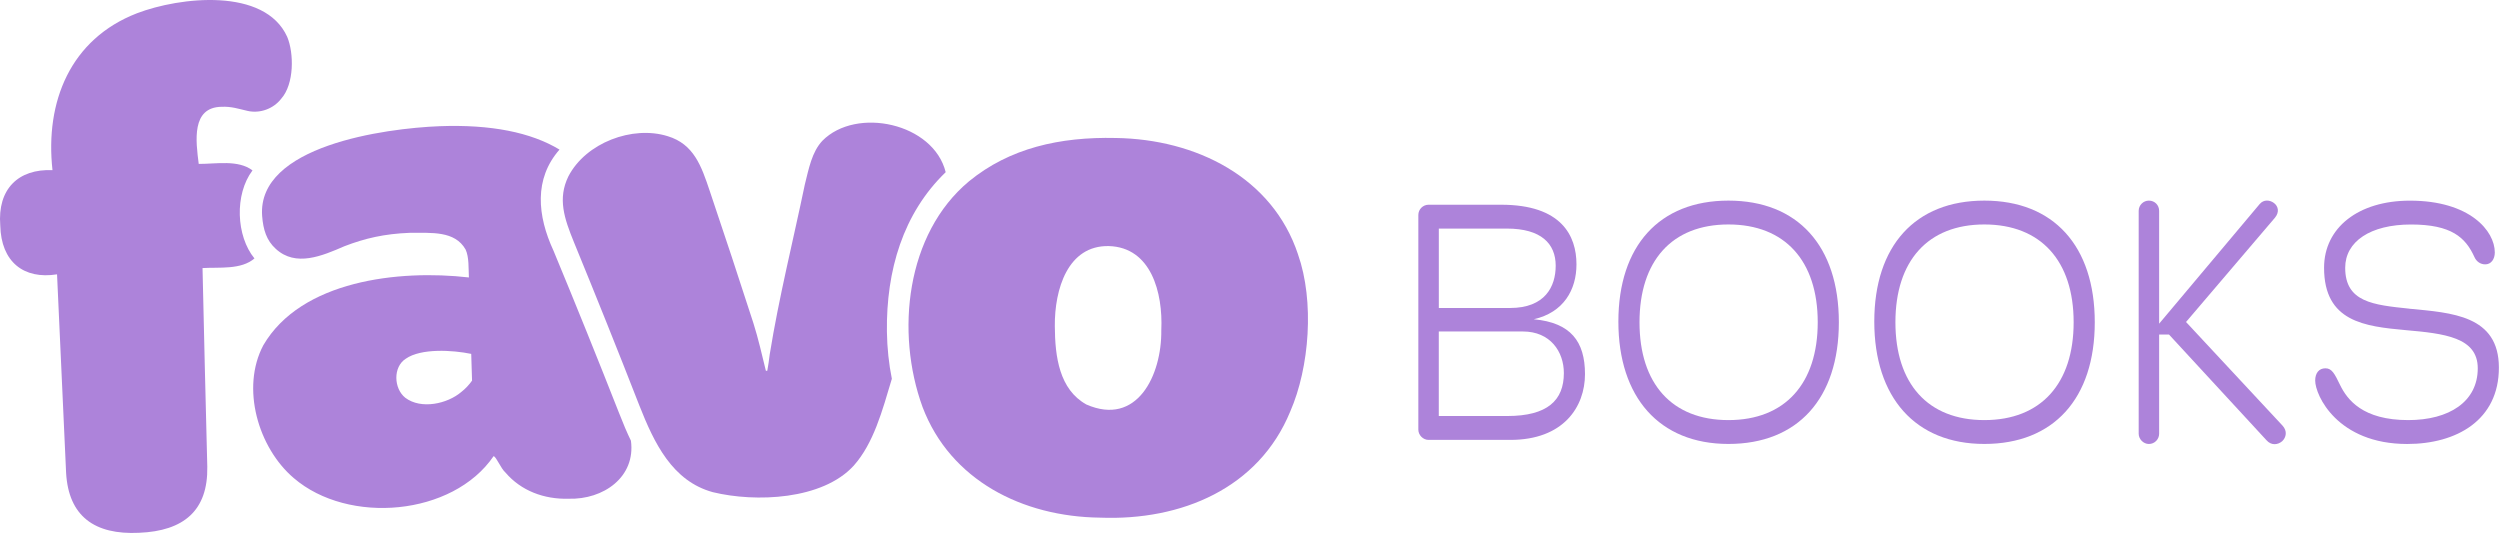 <svg width="698" height="149" viewBox="0 0 698 149" fill="none" xmlns="http://www.w3.org/2000/svg">
<path d="M428.26 89.13C436.54 87.23 440.15 80.95 440.15 73.81C440.15 65.82 435.97 57.16 419.12 57.16H398.85C397.33 57.16 396 58.4 396 60.02V119.96C396 121.48 397.33 122.82 398.85 122.82H421.69C436.53 122.82 442.53 113.59 442.53 104.46C442.53 95.33 438.53 90.09 428.26 89.14V89.13ZM401.71 63.82H420.74C430.26 63.82 434.35 68.01 434.35 74.19C434.35 79.99 431.4 85.99 421.6 85.99H401.72V63.82H401.71ZM420.83 116.15H401.71V92.55H425.21C432.82 92.55 436.63 98.16 436.63 104.16C436.63 111.77 432.06 116.15 420.83 116.15Z" fill="#AD83DA"/>
<path d="M482.58 56.01C463.27 56.01 451.85 68.67 451.85 89.79C451.85 110.91 463.27 123.95 482.58 123.95C501.89 123.95 513.41 111.3 513.41 89.98C513.41 68.66 501.9 56.01 482.58 56.01ZM482.58 117.29C466.78 117.29 457.75 107.11 457.75 89.98C457.75 72.85 466.79 62.67 482.58 62.67C498.37 62.67 507.51 72.85 507.51 89.98C507.51 107.11 498.37 117.29 482.58 117.29Z" fill="#AD83DA"/>
<path d="M554.03 56.01C534.71 56.01 523.3 68.67 523.3 89.79C523.3 110.91 534.72 123.95 554.03 123.95C573.34 123.95 584.86 111.3 584.86 89.98C584.86 68.66 573.35 56.01 554.03 56.01ZM554.03 117.29C538.24 117.29 529.2 107.11 529.2 89.98C529.2 72.85 538.24 62.67 554.03 62.67C569.82 62.67 578.96 72.85 578.96 89.98C578.96 107.11 569.83 117.29 554.03 117.29Z" fill="#AD83DA"/>
<path d="M610.35 89.89L635.18 60.77C636.51 59.15 636.04 57.54 634.89 56.68C633.75 55.82 632.04 55.63 630.9 56.97L602.83 90.37V58.87C602.83 57.25 601.59 56.01 599.97 56.01C598.45 56.01 597.12 57.25 597.12 58.87V121.1C597.12 122.62 598.45 123.96 599.97 123.96C601.59 123.96 602.83 122.63 602.83 121.1V93.41H605.59L632.8 122.91C634.13 124.43 635.94 124.24 637.17 123.2C638.31 122.15 638.69 120.34 637.27 118.82L610.34 89.9L610.35 89.89Z" fill="#AD83DA"/>
<path d="M672.67 86.18C662.59 85.13 654.78 84.37 654.78 74.76C654.78 67.43 661.82 62.68 673.14 62.68C684.46 62.68 688.36 66.3 690.84 71.72C691.41 73.05 692.56 73.81 693.89 73.81C695.51 73.81 696.55 72.38 696.55 70.48C696.55 64.49 689.6 56.02 672.86 56.02C658.49 56.02 648.88 63.54 648.88 74.76C648.88 89.89 660.3 91.13 671.62 92.17C682.47 93.12 691.79 94.17 691.79 102.83C691.79 112.16 683.8 117.29 672.38 117.29C659.63 117.29 655.35 111.58 653.35 107.49C651.83 104.35 651.07 102.83 649.26 102.83C647.45 102.83 646.4 104.16 646.4 106.26C646.4 110.35 652.59 123.96 672.09 123.96C685.89 123.96 697.69 117.3 697.69 102.65C697.69 88 684.47 87.33 672.67 86.19V86.18Z" fill="#AD83DA"/>
<path d="M71.046 72.155C65.926 65.925 65.436 54.295 70.496 47.575C66.476 44.535 60.366 45.785 55.486 45.765C54.666 39.375 53.396 29.935 61.876 29.815C64.666 29.695 66.616 30.395 69.126 30.965C72.566 31.745 76.316 30.395 78.506 27.575C82.186 23.445 82.086 14.815 80.186 10.285C73.896 -3.585 50.206 -0.865 38.266 3.695C19.656 10.885 12.536 28.395 14.656 47.505C5.116 47.095 -0.744 52.775 0.076 62.965C0.306 73.085 6.596 78.085 15.926 76.595C16.746 95.075 17.586 113.555 18.456 132.025C19.146 144.135 26.406 149.365 38.826 148.755C51.296 148.255 58.096 142.555 57.876 130.315C57.406 111.835 56.956 93.335 56.546 74.845C61.306 74.565 67.346 75.365 71.066 72.135L71.046 72.155Z" fill="#AD83DA"/>
<path d="M172.896 115.455C166.926 100.265 160.806 85.105 154.536 69.995C150.026 60.245 149.026 49.945 156.216 41.765C148.226 36.945 137.076 34.705 122.746 35.235C107.396 35.835 71.776 40.715 73.186 60.285C73.486 64.105 74.386 67.115 77.006 69.485C82.586 74.615 89.946 71.445 96.166 68.745C101.836 66.555 107.296 65.275 114.396 65.005C120.496 65.035 126.986 64.385 129.996 69.665C130.996 71.825 130.786 74.975 130.916 77.465C111.356 75.225 84.066 78.305 73.516 96.395C67.206 108.315 72.076 125.015 82.016 133.475C97.256 146.585 126.416 144.055 137.816 127.355C138.596 127.575 139.816 130.785 141.126 131.935C145.436 136.995 151.876 139.445 158.766 139.245C168.426 139.535 177.526 133.225 176.156 123.045C175.066 120.805 173.996 118.285 172.896 115.445V115.455ZM128.796 109.435C124.936 112.745 117.566 114.395 113.156 111.055C109.916 108.475 109.696 102.445 113.296 100.155C117.536 97.195 126.346 97.725 131.566 98.805C131.626 101.305 131.706 103.795 131.796 106.275C130.936 107.485 129.926 108.555 128.796 109.435Z" fill="#AD83DA"/>
<path d="M264.036 48.075C260.646 34.365 239.096 29.705 229.606 39.305C226.656 42.455 225.816 47.115 224.716 51.485C221.426 67.285 217.466 83.055 214.906 98.955C214.716 100.535 214.496 102.055 214.226 103.515C214.106 103.535 213.956 103.535 213.836 103.535C212.776 99.245 211.726 94.535 210.346 90.205C206.366 77.865 202.296 65.565 198.146 53.275C195.826 46.365 193.726 40.235 186.426 38.025C176.626 34.955 163.556 39.835 158.686 49.255C155.656 55.485 157.536 60.965 160.246 67.625C166.456 82.765 172.556 97.955 178.496 113.185C182.636 123.685 187.686 134.315 199.026 137.415C210.946 140.315 229.626 139.595 238.366 130.005C243.926 123.735 246.306 114.785 249.006 105.755C248.166 101.585 247.696 97.195 247.626 92.635C247.406 75.515 252.126 59.575 264.026 48.085L264.036 48.075Z" fill="#AD83DA"/>
<path d="M362.416 71.045C355.276 49.495 333.946 38.855 311.516 38.525C295.876 38.175 281.896 41.345 270.576 50.595C252.936 65.255 249.986 92.815 257.576 113.645C265.336 134.095 285.456 144.265 307.116 144.525C329.866 145.425 351.436 136.315 360.226 114.915C365.636 102.545 367.006 84.075 362.406 71.035L362.416 71.045ZM324.236 92.175C324.386 104.845 317.426 119.115 303.316 112.935C295.776 108.735 294.546 99.665 294.506 91.005C294.426 80.825 298.086 68.455 309.596 68.705C321.386 69.055 324.726 81.685 324.236 92.175Z" fill="#AD83DA"/>
</svg>
